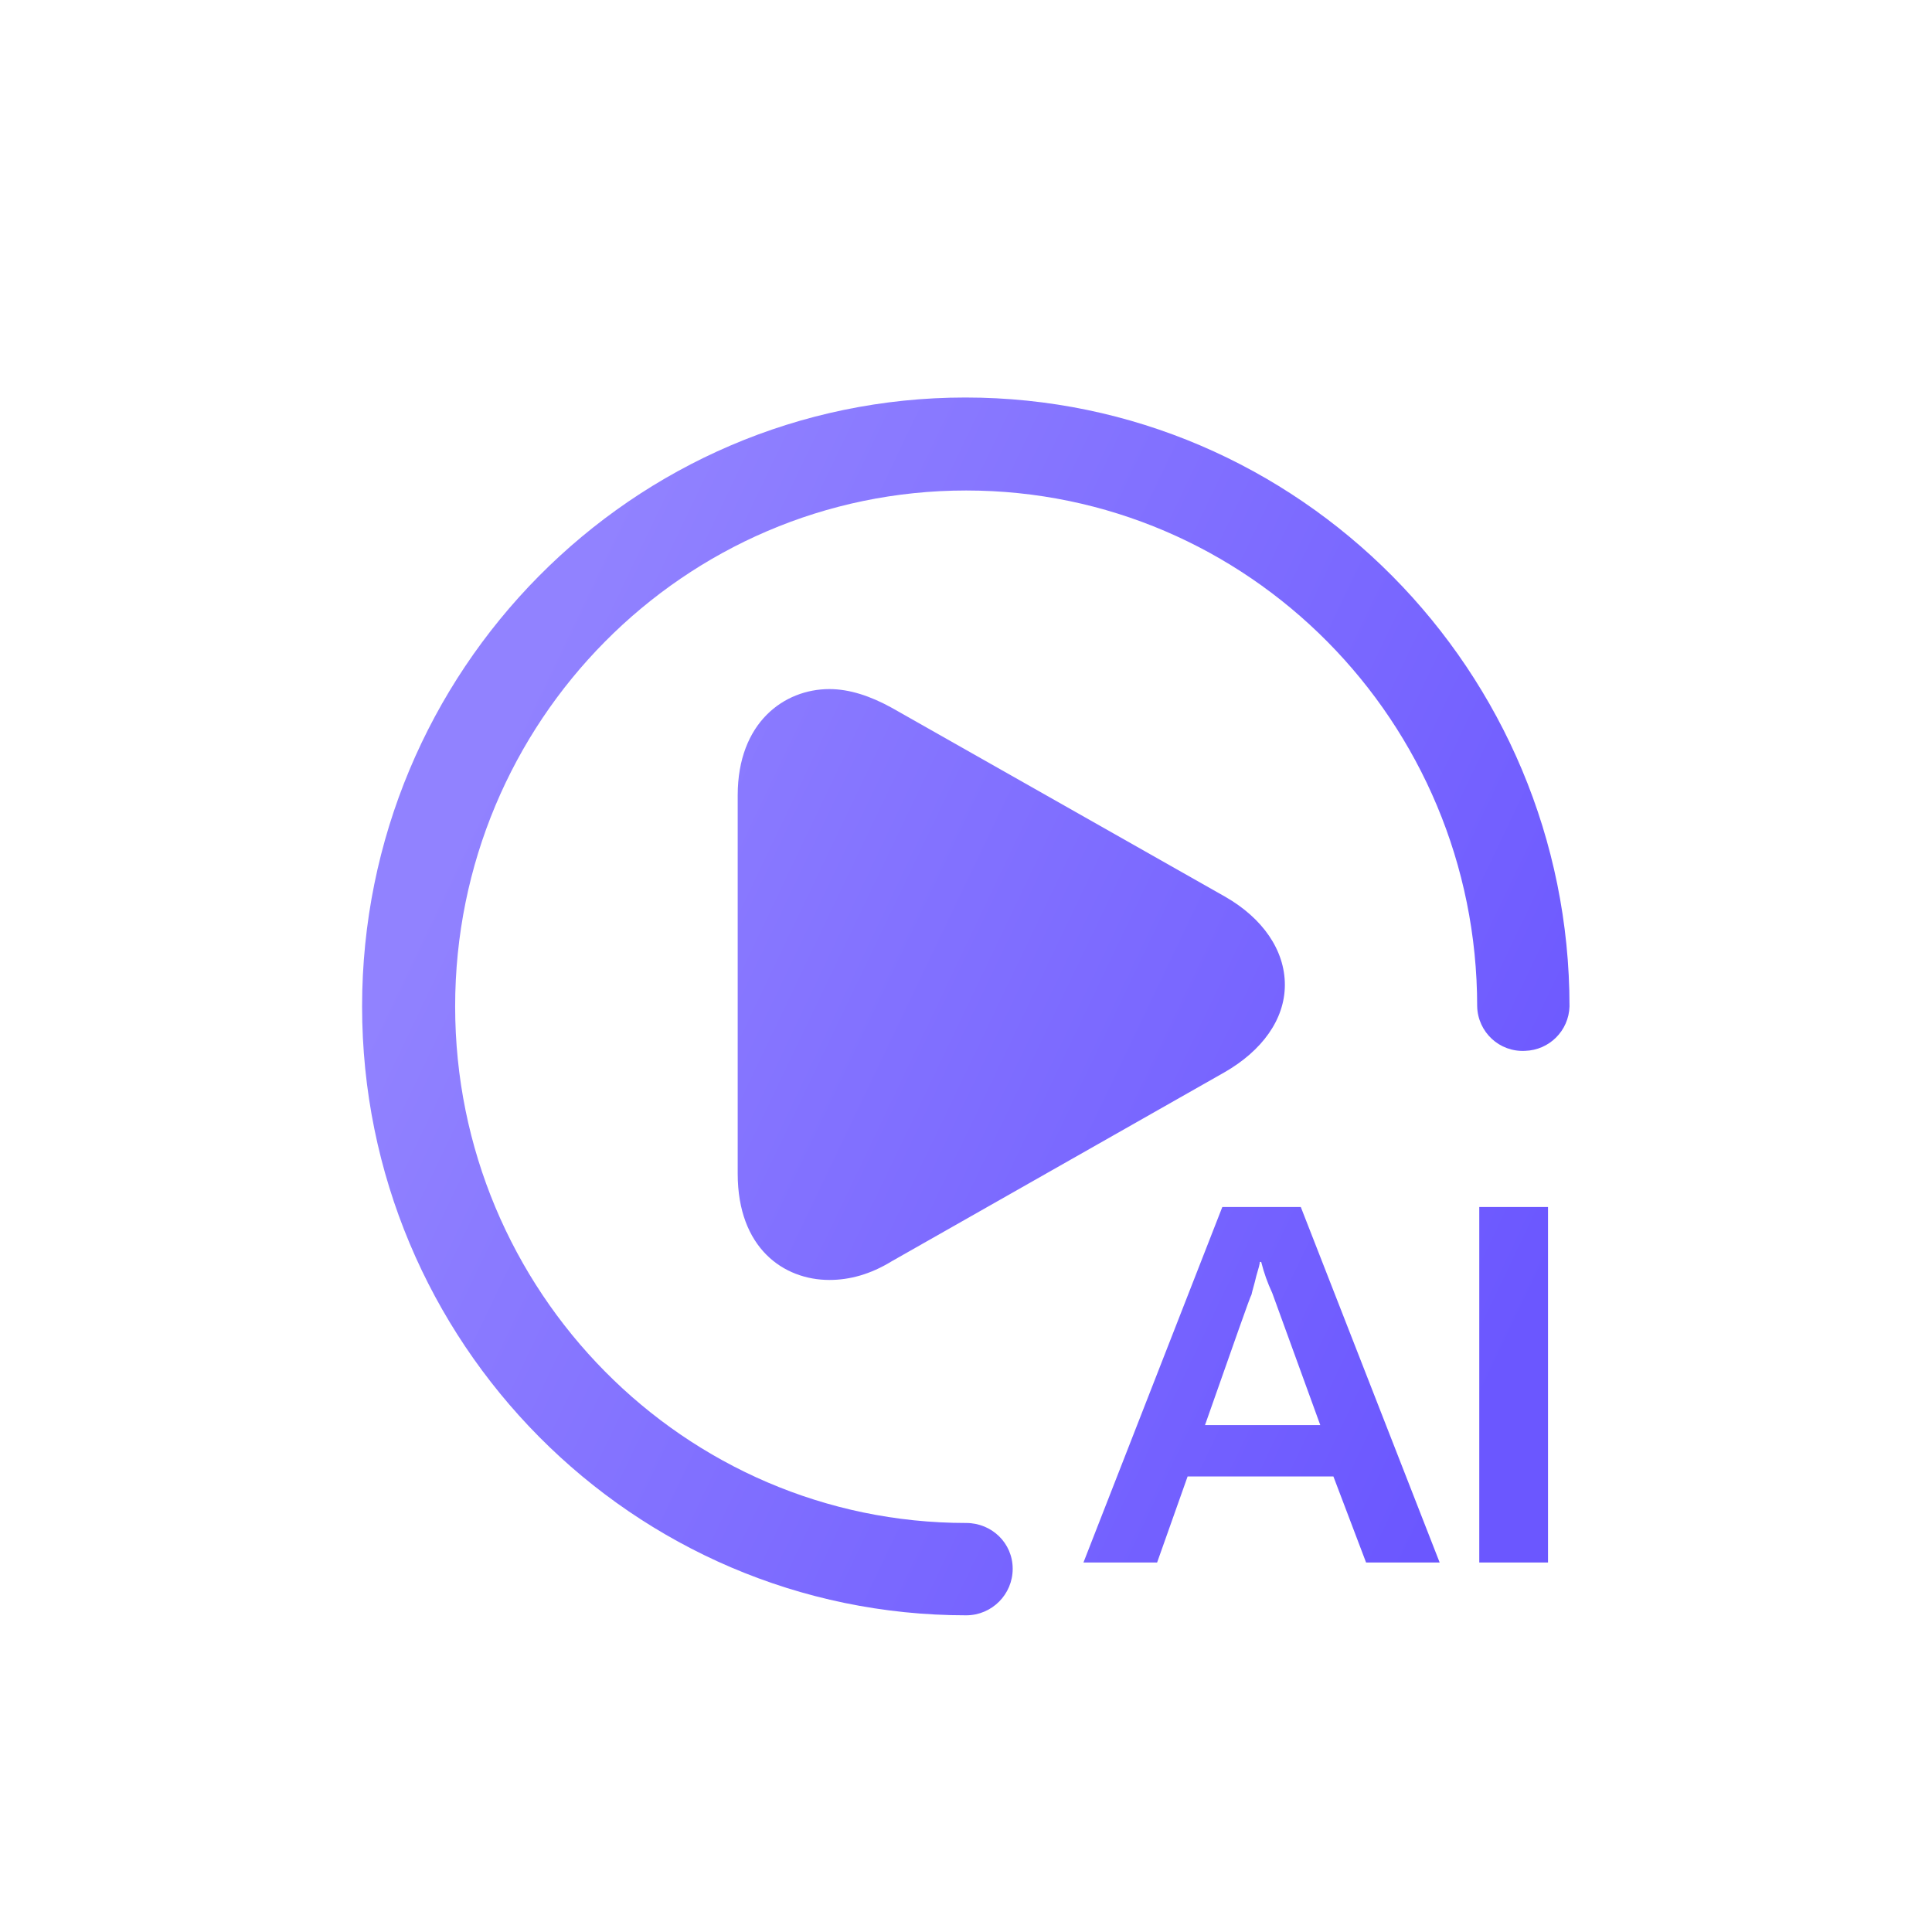 <svg width="24" height="24" viewBox="0 0 24 24" fill="none" xmlns="http://www.w3.org/2000/svg">
<g filter="url(#filter0_i_13697_49466)">
<g filter="url(#filter1_i_13697_49466)">
<path d="M0 6C0 2.686 2.686 0 6 0H18C21.314 0 24 2.686 24 6V18C24 21.314 21.314 24 18 24H6C2.686 24 0 21.314 0 18V6Z" fill="white"/>
</g>
<g filter="url(#filter2_d_13697_49466)">
<path d="M16.159 14.494L17.884 18.91H16.97L16.564 17.841H14.753L14.374 18.91H13.459L15.184 14.494H16.159ZM15.667 15.176H15.65C15.65 15.201 15.633 15.262 15.607 15.348C15.581 15.46 15.555 15.538 15.547 15.581C15.529 15.607 15.34 16.15 14.969 17.203H16.401C16.012 16.133 15.814 15.59 15.805 15.564C15.745 15.434 15.702 15.314 15.667 15.176ZM18.376 18.91V14.494H19.23V18.91H18.376ZM12.002 18.419C8.5 18.419 5.654 15.538 5.654 12.002C5.654 8.465 8.5 5.593 12.002 5.593C15.504 5.593 18.35 8.465 18.35 12.002C18.358 12.321 18.626 12.571 18.945 12.554C19.247 12.545 19.488 12.303 19.497 12.002C19.497 7.836 16.133 4.438 11.993 4.438C7.853 4.438 4.498 7.836 4.498 12.002C4.498 16.176 7.862 19.566 12.002 19.566C12.321 19.566 12.58 19.307 12.58 18.988C12.58 18.669 12.321 18.419 12.002 18.419ZM15.219 10.639L11.079 8.293C10.812 8.146 10.553 8.06 10.303 8.06C9.742 8.06 9.164 8.474 9.164 9.38V14.08C9.164 15.003 9.733 15.4 10.303 15.4C10.553 15.4 10.812 15.331 11.079 15.167L15.21 12.821C15.676 12.554 15.961 12.165 15.961 11.734C15.961 11.303 15.685 10.906 15.219 10.639Z" fill="url(#paint0_linear_13697_49466)"/>
</g>
</g>
<defs>
<filter id="filter0_i_13697_49466" x="0" y="0" width="24" height="24" filterUnits="userSpaceOnUse" color-interpolation-filters="sRGB">
<feFlood flood-opacity="0" result="BackgroundImageFix"/>
<feBlend mode="normal" in="SourceGraphic" in2="BackgroundImageFix" result="shape"/>
<feColorMatrix in="SourceAlpha" type="matrix" values="0 0 0 0 0 0 0 0 0 0 0 0 0 0 0 0 0 0 127 0" result="hardAlpha"/>
<feOffset/>
<feGaussianBlur stdDeviation="0.938"/>
<feComposite in2="hardAlpha" operator="arithmetic" k2="-1" k3="1"/>
<feColorMatrix type="matrix" values="0 0 0 0 1 0 0 0 0 1 0 0 0 0 1 0 0 0 0.4 0"/>
<feBlend mode="normal" in2="shape" result="effect1_innerShadow_13697_49466"/>
</filter>
<filter id="filter1_i_13697_49466" x="0" y="-1" width="24" height="25" filterUnits="userSpaceOnUse" color-interpolation-filters="sRGB">
<feFlood flood-opacity="0" result="BackgroundImageFix"/>
<feBlend mode="normal" in="SourceGraphic" in2="BackgroundImageFix" result="shape"/>
<feColorMatrix in="SourceAlpha" type="matrix" values="0 0 0 0 0 0 0 0 0 0 0 0 0 0 0 0 0 0 127 0" result="hardAlpha"/>
<feOffset dy="-1"/>
<feGaussianBlur stdDeviation="1"/>
<feComposite in2="hardAlpha" operator="arithmetic" k2="-1" k3="1"/>
<feColorMatrix type="matrix" values="0 0 0 0 0.514 0 0 0 0 0.447 0 0 0 0 1 0 0 0 0.4 0"/>
<feBlend mode="normal" in2="shape" result="effect1_innerShadow_13697_49466"/>
</filter>
<filter id="filter2_d_13697_49466" x="3.498" y="3.938" width="16.999" height="17.128" filterUnits="userSpaceOnUse" color-interpolation-filters="sRGB">
<feFlood flood-opacity="0" result="BackgroundImageFix"/>
<feColorMatrix in="SourceAlpha" type="matrix" values="0 0 0 0 0 0 0 0 0 0 0 0 0 0 0 0 0 0 127 0" result="hardAlpha"/>
<feOffset dy="0.5"/>
<feGaussianBlur stdDeviation="0.5"/>
<feComposite in2="hardAlpha" operator="out"/>
<feColorMatrix type="matrix" values="0 0 0 0 0.471 0 0 0 0 0.345 0 0 0 0 1 0 0 0 0.4 0"/>
<feBlend mode="normal" in2="BackgroundImageFix" result="effect1_dropShadow_13697_49466"/>
<feBlend mode="normal" in="SourceGraphic" in2="effect1_dropShadow_13697_49466" result="shape"/>
</filter>
<linearGradient id="paint0_linear_13697_49466" x1="19.497" y1="14.838" x2="6.331" y2="8.544" gradientUnits="userSpaceOnUse">
<stop stop-color="#6B57FF"/>
<stop offset="1" stop-color="#9182FF"/>
</linearGradient>
</defs>
</svg>
